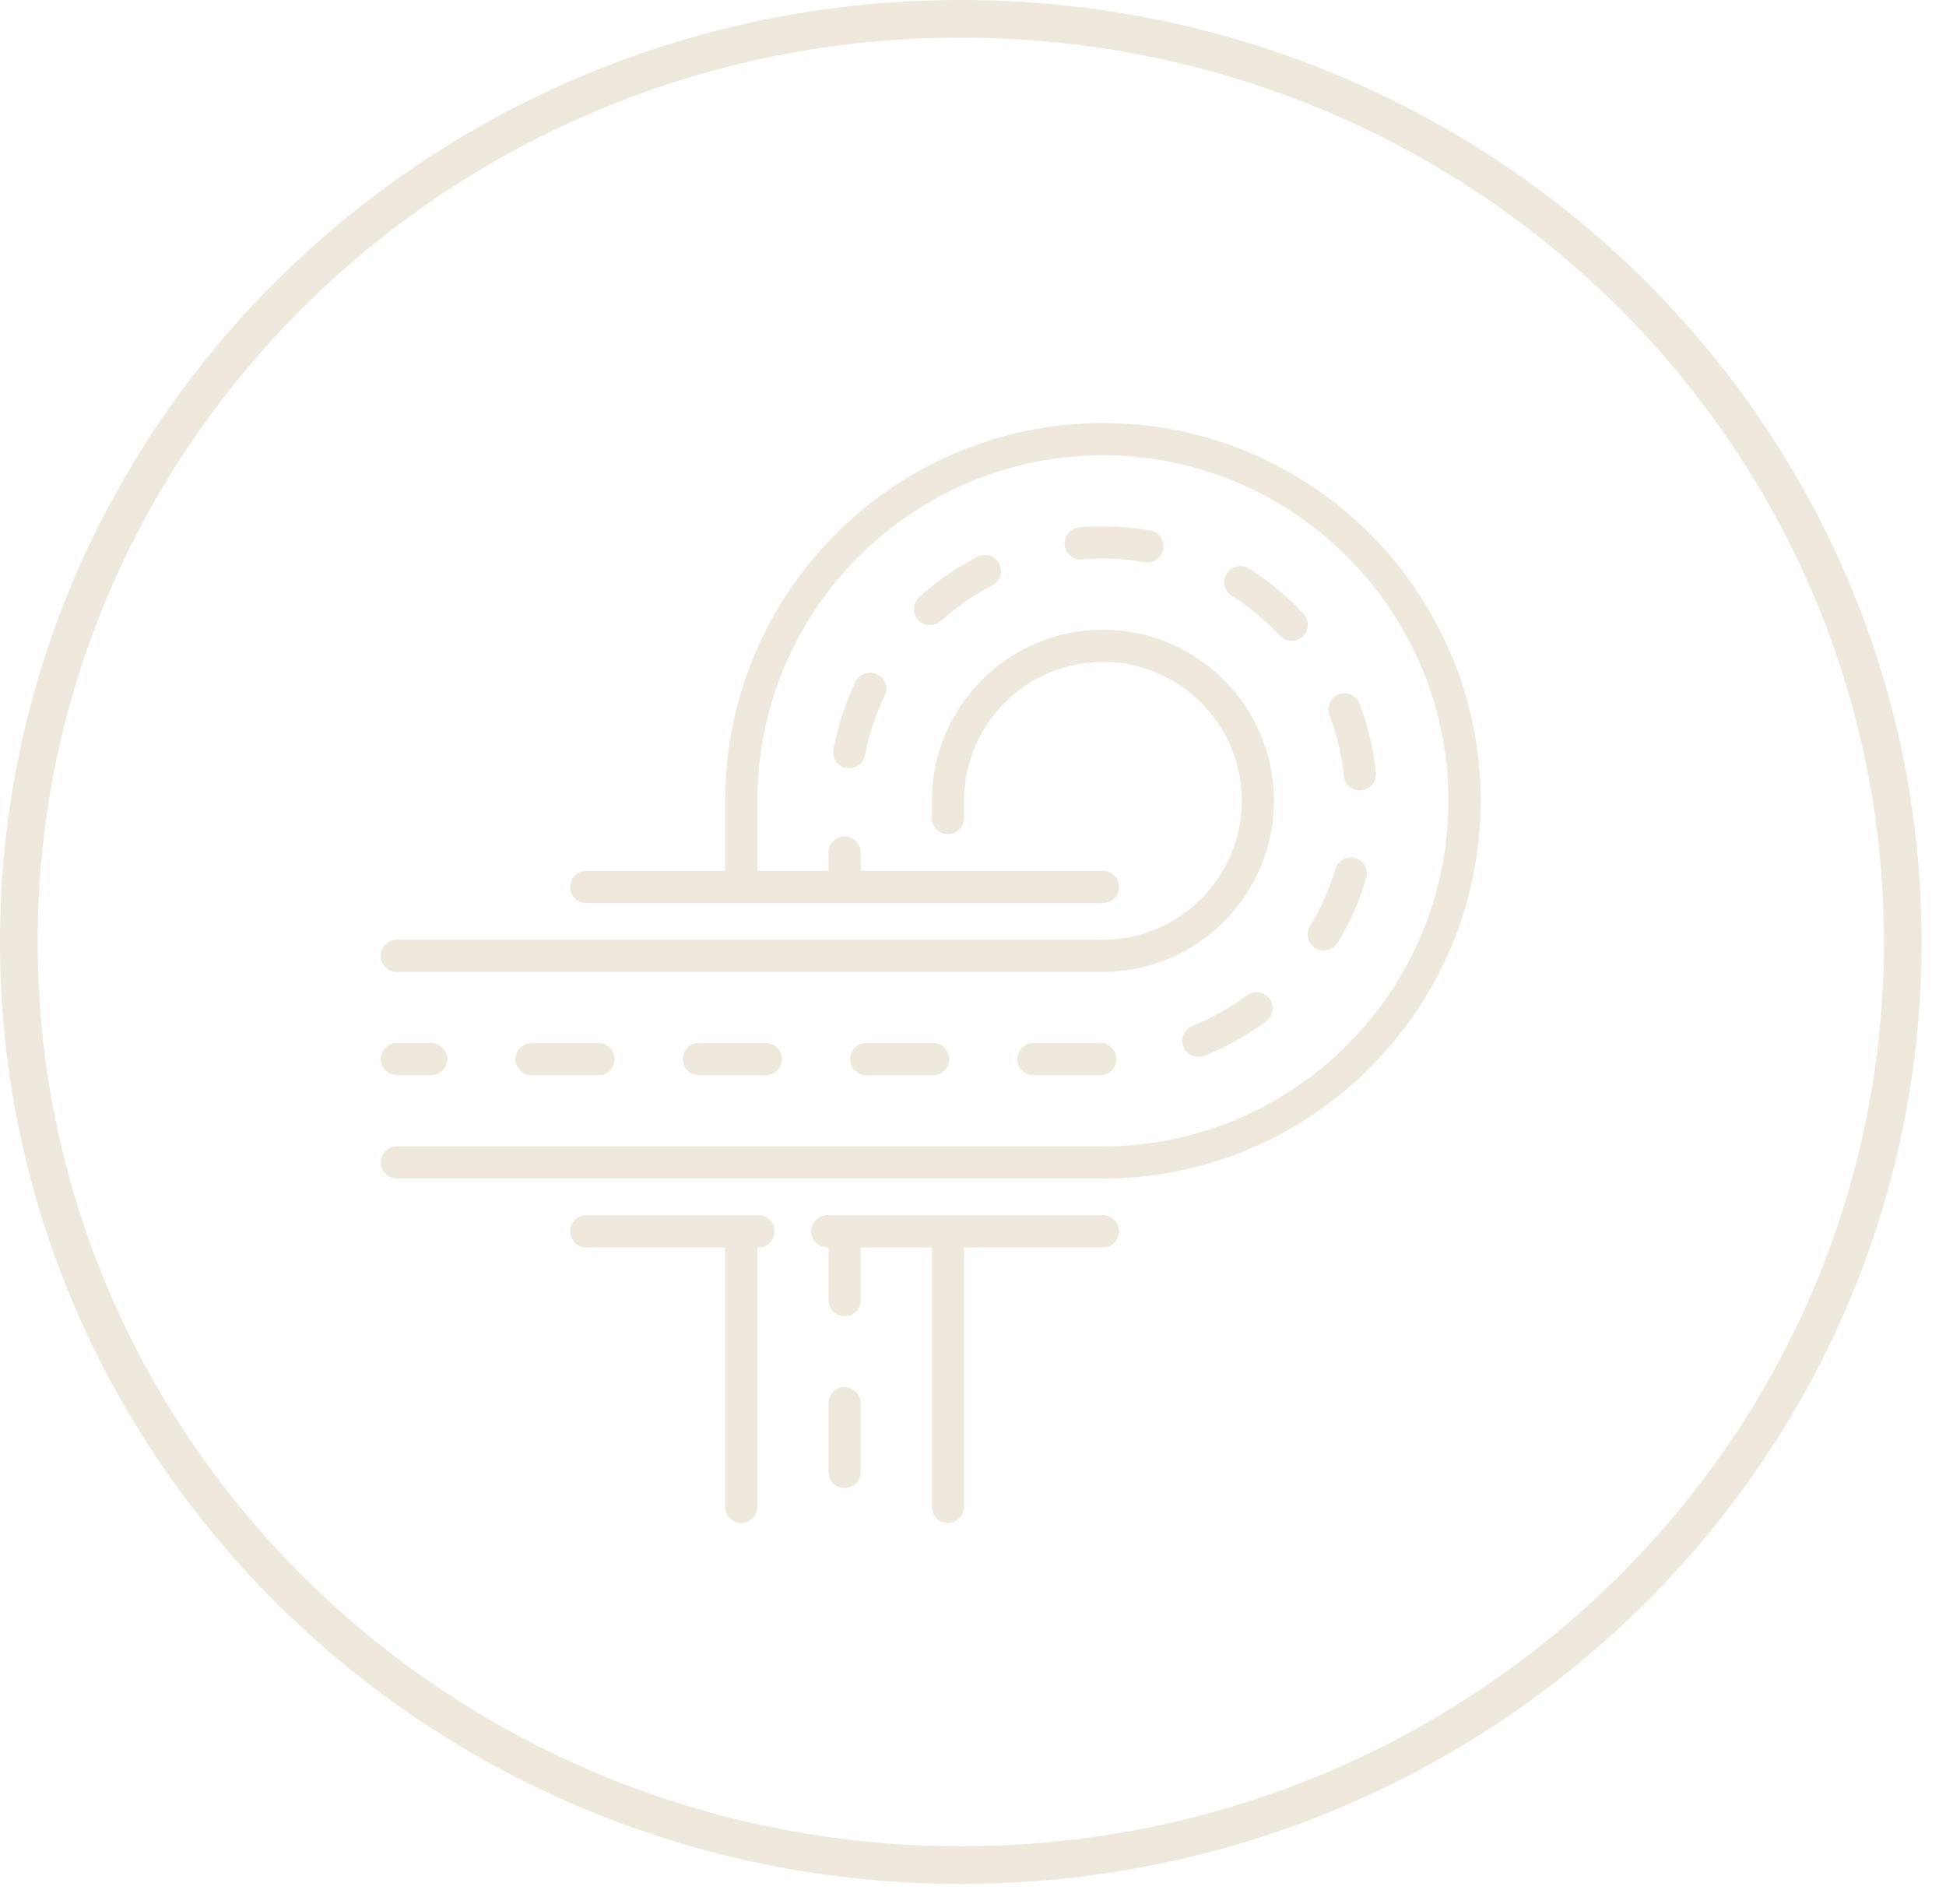 <svg width="46" height="45" viewBox="0 0 46 45" fill="none" xmlns="http://www.w3.org/2000/svg">
<path d="M44.978 22.266C44.978 34.309 35.017 44.087 22.712 44.087C10.406 44.087 0.445 34.309 0.445 22.266C0.445 10.223 10.406 0.445 22.712 0.445C35.017 0.445 44.978 10.223 44.978 22.266Z" stroke="#EFE9DD" stroke-width="0.891"/>
<g clip-path="url(#clip0_6014_6705)">
<path d="M9.381 22.974H26.071C28.301 22.974 30.115 21.159 30.115 18.929C30.115 16.699 28.301 14.885 26.071 14.885C23.84 14.885 22.026 16.699 22.026 18.929V19.336C22.026 19.547 22.197 19.717 22.407 19.717C22.617 19.717 22.788 19.547 22.788 19.336V18.929C22.788 17.119 24.261 15.646 26.071 15.646C27.881 15.646 29.354 17.119 29.354 18.929C29.354 20.739 27.881 22.212 26.071 22.212H9.381C9.171 22.212 9 22.383 9 22.593C9 22.803 9.171 22.974 9.381 22.974Z" fill="#EFE9DD"/>
<path d="M9.381 25.416H10.193C10.404 25.416 10.574 25.245 10.574 25.035C10.574 24.825 10.404 24.654 10.193 24.654H9.381C9.171 24.654 9 24.825 9 25.035C9 25.245 9.171 25.416 9.381 25.416Z" fill="#EFE9DD"/>
<path d="M29.477 23.528C29.079 23.824 28.645 24.067 28.186 24.25C27.991 24.328 27.896 24.549 27.974 24.744C28.033 24.894 28.176 24.984 28.327 24.984C28.374 24.984 28.422 24.976 28.468 24.957C28.988 24.75 29.48 24.475 29.931 24.14C30.1 24.014 30.135 23.776 30.01 23.607C29.884 23.438 29.646 23.403 29.477 23.528Z" fill="#EFE9DD"/>
<path d="M29.523 13.44C29.346 13.327 29.11 13.381 28.998 13.559C28.886 13.736 28.939 13.972 29.117 14.084C29.535 14.348 29.918 14.665 30.256 15.027C30.331 15.108 30.433 15.148 30.535 15.148C30.628 15.148 30.721 15.114 30.794 15.046C30.948 14.902 30.956 14.662 30.813 14.508C30.431 14.098 29.997 13.738 29.523 13.44Z" fill="#EFE9DD"/>
<path d="M32.144 18.684C32.157 18.684 32.17 18.683 32.184 18.681C32.393 18.66 32.545 18.473 32.524 18.264C32.467 17.705 32.337 17.156 32.138 16.633C32.063 16.436 31.843 16.337 31.646 16.412C31.45 16.486 31.351 16.706 31.426 16.903C31.601 17.365 31.715 17.849 31.766 18.341C31.786 18.538 31.951 18.684 32.144 18.684Z" fill="#EFE9DD"/>
<path d="M25.578 13.225C26.069 13.183 26.573 13.204 27.056 13.289C27.078 13.293 27.1 13.294 27.122 13.294C27.303 13.294 27.464 13.164 27.496 12.979C27.532 12.771 27.394 12.574 27.186 12.538C26.639 12.443 26.069 12.418 25.514 12.466C25.304 12.484 25.148 12.668 25.166 12.878C25.184 13.087 25.369 13.243 25.578 13.225Z" fill="#EFE9DD"/>
<path d="M23.456 13.837C23.643 13.741 23.716 13.511 23.62 13.324C23.523 13.137 23.294 13.064 23.107 13.16C22.609 13.416 22.146 13.737 21.729 14.113C21.573 14.254 21.561 14.495 21.702 14.651C21.777 14.735 21.88 14.777 21.985 14.777C22.076 14.777 22.167 14.745 22.239 14.679C22.608 14.347 23.017 14.063 23.456 13.837Z" fill="#EFE9DD"/>
<path d="M24.428 24.654C24.218 24.654 24.047 24.825 24.047 25.035C24.047 25.245 24.218 25.416 24.428 25.416H26.01C26.22 25.416 26.391 25.245 26.391 25.035C26.391 24.825 26.22 24.654 26.01 24.654H24.428Z" fill="#EFE9DD"/>
<path d="M31.094 22.417C31.156 22.455 31.224 22.473 31.292 22.473C31.421 22.473 31.546 22.407 31.618 22.29C31.91 21.809 32.138 21.294 32.295 20.757C32.355 20.555 32.239 20.343 32.038 20.284C31.836 20.225 31.624 20.34 31.565 20.542C31.425 21.015 31.224 21.47 30.967 21.894C30.858 22.073 30.915 22.308 31.094 22.417Z" fill="#EFE9DD"/>
<path d="M12.566 24.654C12.356 24.654 12.185 24.825 12.185 25.035C12.185 25.245 12.356 25.416 12.566 25.416H14.148C14.358 25.416 14.528 25.245 14.528 25.035C14.528 24.825 14.358 24.654 14.148 24.654H12.566Z" fill="#EFE9DD"/>
<path d="M20.474 24.654C20.264 24.654 20.093 24.825 20.093 25.035C20.093 25.245 20.264 25.416 20.474 25.416H22.056C22.266 25.416 22.437 25.245 22.437 25.035C22.437 24.825 22.266 24.654 22.056 24.654H20.474Z" fill="#EFE9DD"/>
<path d="M16.52 24.654C16.31 24.654 16.139 24.825 16.139 25.035C16.139 25.245 16.31 25.416 16.52 25.416H18.102C18.312 25.416 18.483 25.245 18.483 25.035C18.483 24.825 18.312 24.654 18.102 24.654H16.52Z" fill="#EFE9DD"/>
<path d="M20.226 16.116C19.982 16.621 19.805 17.156 19.7 17.706C19.66 17.913 19.795 18.113 20.002 18.152C20.026 18.157 20.05 18.159 20.074 18.159C20.253 18.159 20.413 18.032 20.448 17.85C20.541 17.365 20.697 16.893 20.912 16.447C21.004 16.258 20.924 16.03 20.735 15.938C20.546 15.847 20.318 15.926 20.226 16.116Z" fill="#EFE9DD"/>
<path d="M19.965 32.788C19.754 32.788 19.584 32.958 19.584 33.169V34.794C19.584 35.004 19.754 35.174 19.965 35.174C20.175 35.174 20.346 35.004 20.346 34.794V33.169C20.346 32.958 20.175 32.788 19.965 32.788Z" fill="#EFE9DD"/>
<path d="M26.071 10C21.147 10 17.141 14.006 17.141 18.929V20.584H13.859C13.648 20.584 13.478 20.754 13.478 20.965C13.478 21.175 13.648 21.346 13.859 21.346H26.071C26.281 21.346 26.451 21.175 26.451 20.965C26.451 20.754 26.281 20.584 26.071 20.584H20.346V20.152C20.346 19.942 20.175 19.771 19.965 19.771C19.754 19.771 19.584 19.942 19.584 20.152V20.584H17.903V18.929C17.903 14.426 21.567 10.762 26.071 10.762C30.574 10.762 34.238 14.426 34.238 18.929C34.238 23.433 30.574 27.097 26.071 27.097H9.381C9.171 27.097 9 27.267 9 27.478C9 27.688 9.171 27.859 9.381 27.859H26.071C30.994 27.859 35 23.853 35 18.929C35 14.006 30.994 10 26.071 10Z" fill="#EFE9DD"/>
<path d="M17.929 28.725H13.859C13.648 28.725 13.478 28.896 13.478 29.106C13.478 29.316 13.648 29.487 13.859 29.487H17.141V35.619C17.141 35.829 17.312 36 17.522 36C17.733 36 17.903 35.829 17.903 35.619V29.487H17.929C18.14 29.487 18.31 29.316 18.31 29.106C18.31 28.896 18.14 28.725 17.929 28.725Z" fill="#EFE9DD"/>
<path d="M26.071 28.725H19.558C19.347 28.725 19.177 28.896 19.177 29.106C19.177 29.316 19.347 29.487 19.558 29.487H19.584V30.731C19.584 30.941 19.754 31.112 19.965 31.112C20.175 31.112 20.346 30.941 20.346 30.731V29.487H22.026V35.619C22.026 35.829 22.197 36 22.407 36C22.617 36 22.788 35.829 22.788 35.619V29.487H26.071C26.281 29.487 26.452 29.316 26.452 29.106C26.452 28.896 26.281 28.725 26.071 28.725Z" fill="#EFE9DD"/>
</g>
<defs>
<clipPath id="clip0_6014_6705">
<rect width="26" height="26" fill="white" transform="translate(9 10)"/>
</clipPath>
</defs>
</svg>
